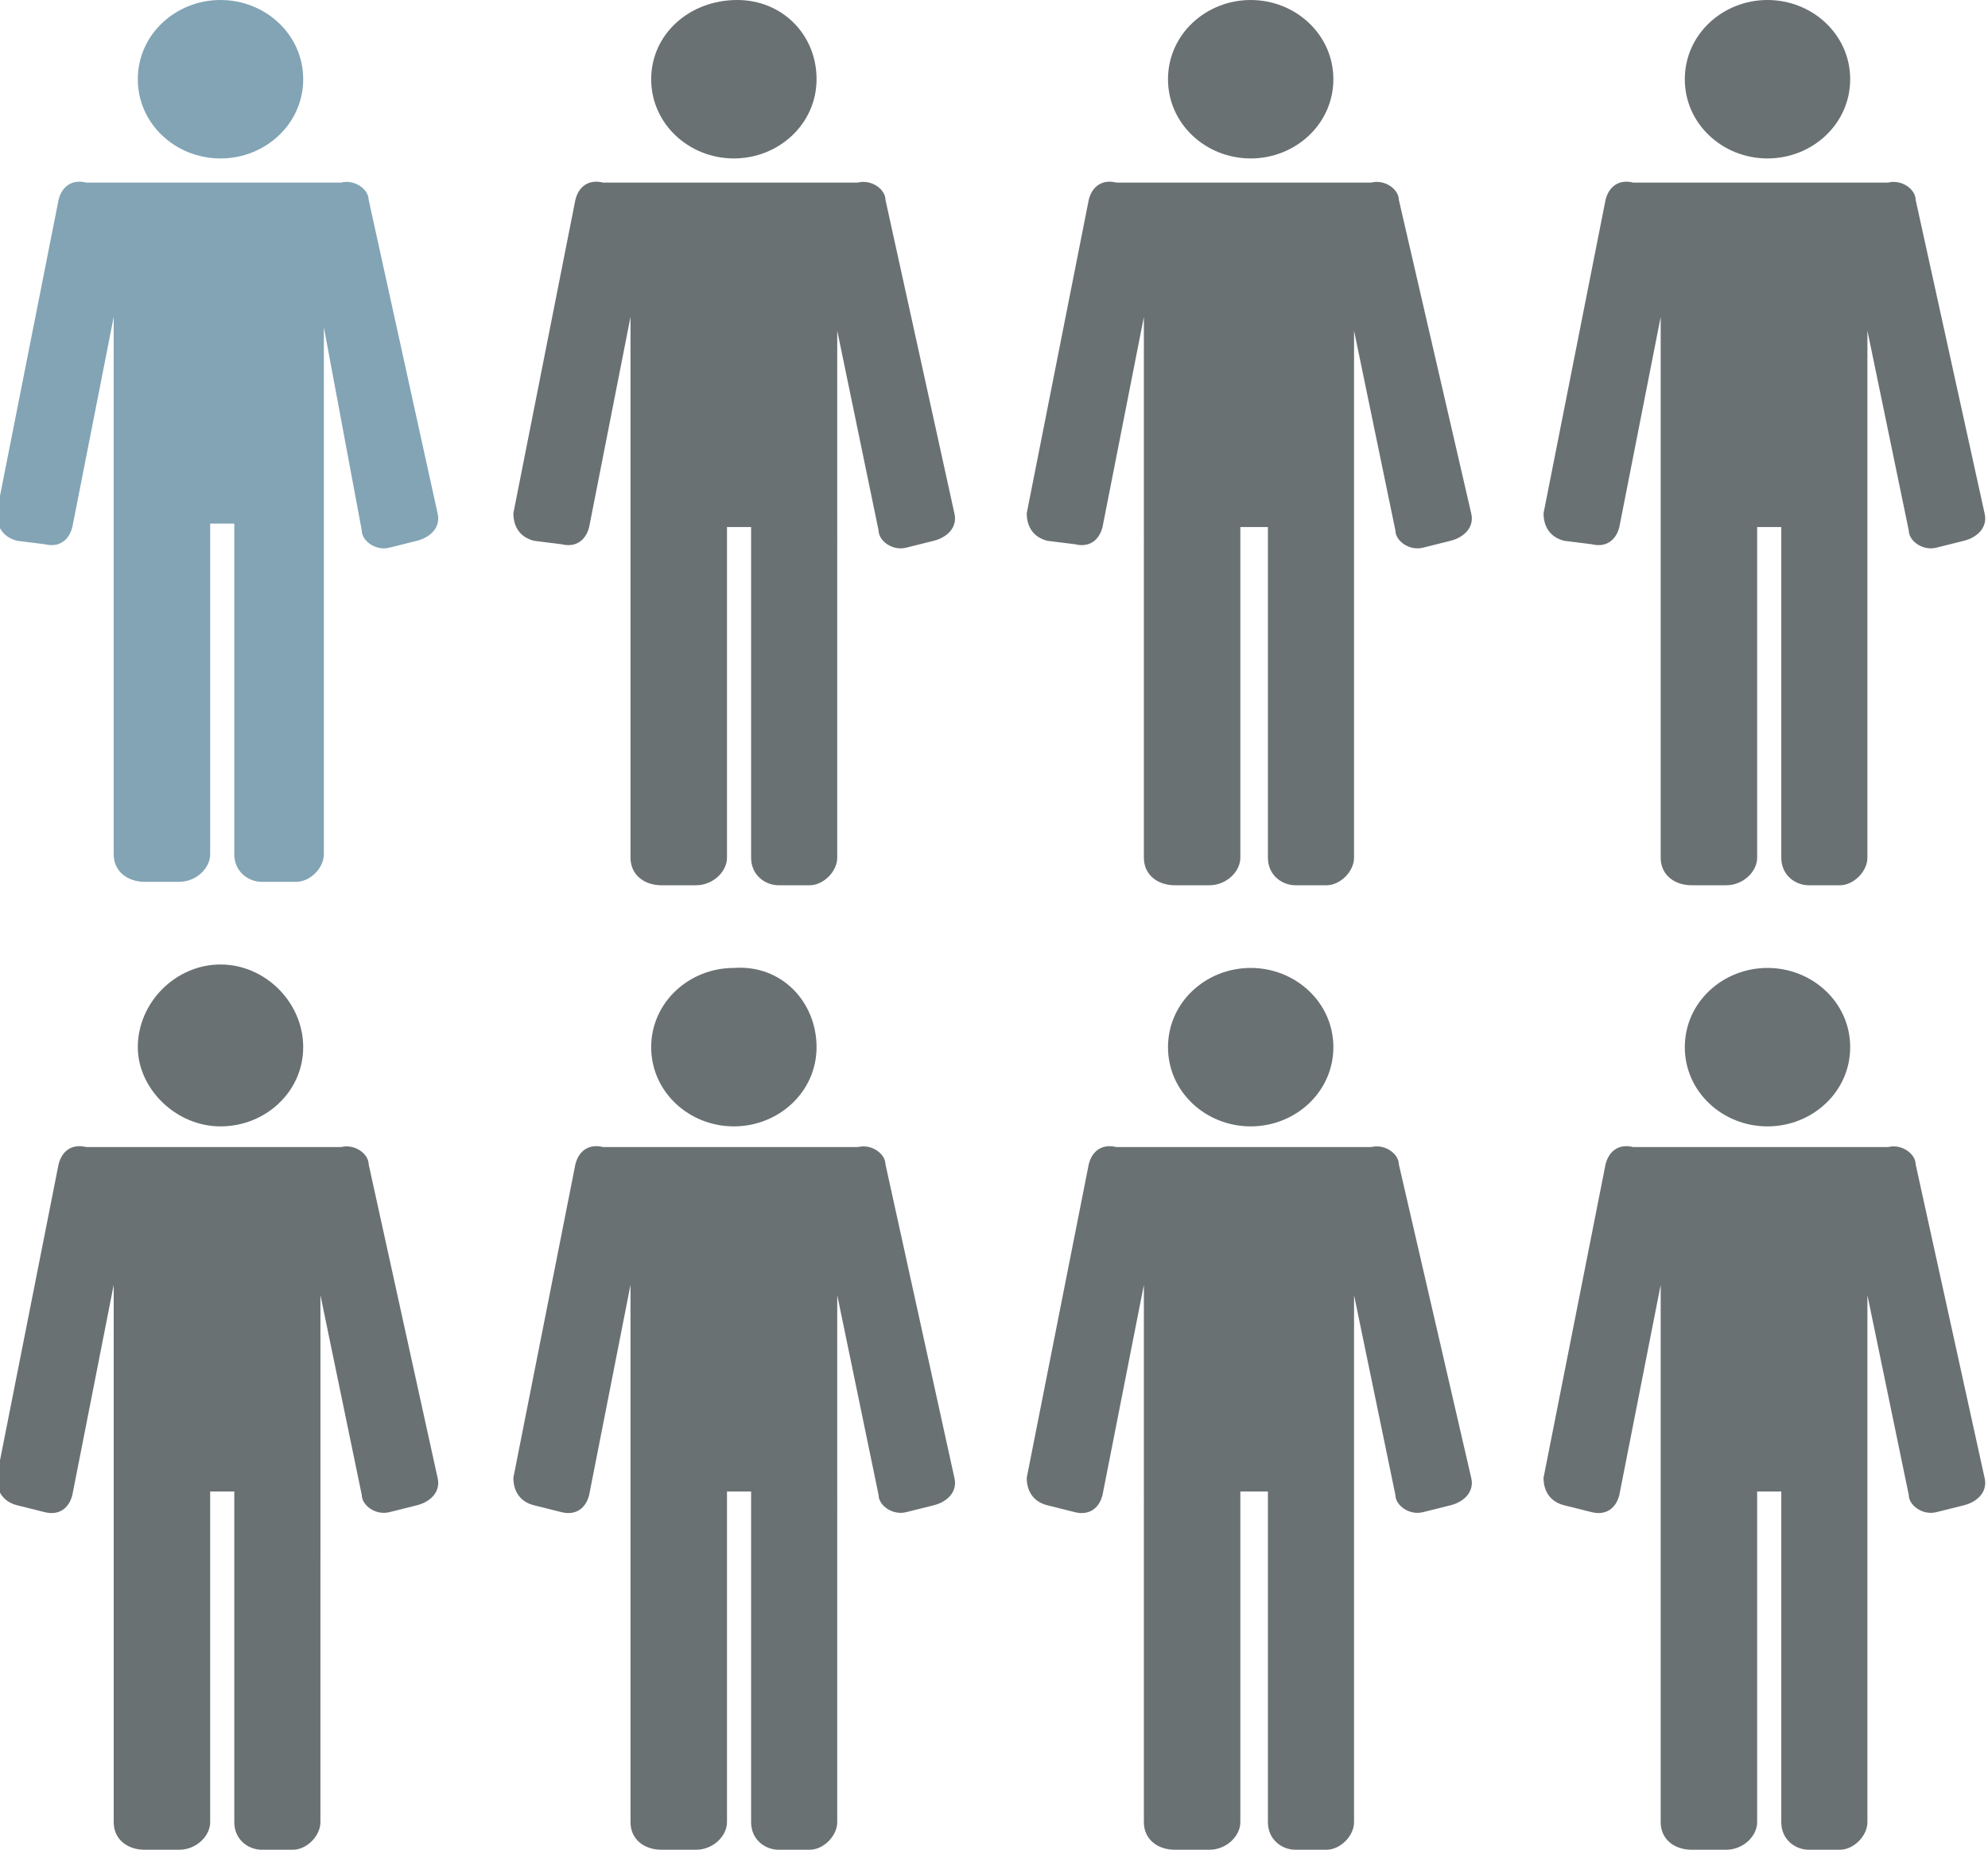<svg xmlns="http://www.w3.org/2000/svg" viewBox="0 0 57.7 53.7"><path d="M12.7 42.9c.1.4-.2.7-.6.8l-.8.2c-.4.1-.8-.2-.8-.5l-1.2-5.8V52.9c0 .4-.4.8-.8.8h-.9c-.4 0-.8-.3-.8-.8v-9.6h-.7v9.6c0 .4-.4.8-.9.8h-1c-.5 0-.9-.3-.9-.8V37.3l-1.2 6.1c-.1.4-.4.6-.8.5l-.8-.2c-.4-.1-.6-.4-.6-.8l1.8-9.1c.1-.4.4-.6.8-.5H9.9c.4-.1.8.2.8.5l2 9.1zM8.8 30.4c0 1.3-1.1 2.3-2.4 2.3S4 31.6 4 30.4C4 29.1 5.1 28 6.4 28s2.4 1.1 2.4 2.4zm18.9-15.5c.1.4-.2.7-.6.8l-.8.2c-.4.1-.8-.2-.8-.5l-1.2-5.8V24.9c0 .4-.4.8-.8.8h-.9c-.4 0-.8-.3-.8-.8v-9.6h-.7v9.6c0 .4-.4.8-.9.8h-1c-.5 0-.9-.3-.9-.8V9.2l-1.2 6.1c-.1.4-.4.6-.8.5l-.8-.1c-.4-.1-.6-.4-.6-.8l1.8-9.1c.1-.4.4-.6.8-.5H24.9c.4-.1.8.2.8.5l2 9.1zm-4-12.6c0 1.3-1.1 2.3-2.4 2.3-1.3 0-2.4-1-2.4-2.3S20 0 21.4 0c1.3 0 2.3 1 2.3 2.3zm4 40.6c.1.4-.2.7-.6.8l-.8.2c-.4.1-.8-.2-.8-.5l-1.2-5.8V52.9c0 .4-.4.8-.8.8h-.9c-.4 0-.8-.3-.8-.8v-9.6h-.7v9.6c0 .4-.4.8-.9.8h-1c-.5 0-.9-.3-.9-.8V37.3l-1.2 6.1c-.1.4-.4.6-.8.5l-.8-.2c-.4-.1-.6-.4-.6-.8l1.8-9.1c.1-.4.4-.6.8-.5H24.9c.4-.1.8.2.8.5l2 9.1zm-4-12.5c0 1.3-1.1 2.3-2.4 2.3-1.3 0-2.4-1-2.4-2.3 0-1.3 1.1-2.3 2.4-2.3 1.4-.1 2.4 1 2.4 2.3zm19-15.5c.1.4-.2.7-.6.8l-.8.2c-.4.1-.8-.2-.8-.5l-1.2-5.8V24.9c0 .4-.4.8-.8.8h-.9c-.4 0-.8-.3-.8-.8v-9.6H36v9.6c0 .4-.4.8-.9.8h-1c-.5 0-.9-.3-.9-.8V9.2L32 15.3c-.1.4-.4.6-.8.5l-.8-.1c-.4-.1-.6-.4-.6-.8l1.8-9.1c.1-.4.4-.6.8-.5H39.8c.4-.1.8.2.8.5l2.1 9.1zm-4-12.6c0 1.3-1.1 2.3-2.4 2.3s-2.4-1-2.4-2.3S35 0 36.3 0s2.4 1 2.4 2.3zm4 40.6c.1.4-.2.7-.6.8l-.8.2c-.4.1-.8-.2-.8-.5l-1.2-5.8V52.9c0 .4-.4.8-.8.8h-.9c-.4 0-.8-.3-.8-.8v-9.6H36v9.6c0 .4-.4.8-.9.8h-1c-.5 0-.9-.3-.9-.8V37.3L32 43.4c-.1.4-.4.6-.8.5l-.8-.2c-.4-.1-.6-.4-.6-.8l1.8-9.1c.1-.4.4-.6.8-.5H39.8c.4-.1.8.2.8.5l2.1 9.1zm-4-12.5c0 1.3-1.1 2.3-2.4 2.3s-2.4-1-2.4-2.3c0-1.3 1.1-2.3 2.4-2.3s2.4 1 2.4 2.3zm18.9-15.5c.1.4-.2.7-.6.8l-.8.2c-.4.1-.8-.2-.8-.5l-1.2-5.8V24.9c0 .4-.4.8-.8.8h-.9c-.4 0-.8-.3-.8-.8v-9.6H51v9.6c0 .4-.4.8-.9.8h-1c-.5 0-.9-.3-.9-.8V9.2L47 15.3c-.1.4-.4.6-.8.5l-.8-.1c-.4-.1-.6-.4-.6-.8l1.8-9.1c.1-.4.4-.6.8-.5H54.8c.4-.1.8.2.8.5l2 9.1zM53.7 2.3c0 1.3-1.1 2.3-2.4 2.3s-2.4-1-2.4-2.3S50 0 51.3 0s2.4 1 2.4 2.3zm3.9 40.6c.1.4-.2.7-.6.8l-.8.2c-.4.1-.8-.2-.8-.5l-1.2-5.8V52.9c0 .4-.4.8-.8.8h-.9c-.4 0-.8-.3-.8-.8v-9.6H51v9.6c0 .4-.4.8-.9.8h-1c-.5 0-.9-.3-.9-.8V37.3L47 43.4c-.1.4-.4.6-.8.5l-.8-.2c-.4-.1-.6-.4-.6-.8l1.8-9.1c.1-.4.4-.6.8-.5H54.8c.4-.1.8.2.8.5l2 9.1zm-3.9-12.5c0 1.3-1.1 2.3-2.4 2.3s-2.4-1-2.4-2.3c0-1.3 1.1-2.3 2.4-2.3s2.4 1 2.4 2.3z" fill-rule="evenodd" clip-rule="evenodd" fill="#6a7173"/><path d="M12.7 14.9c.1.4-.2.7-.6.8l-.8.2c-.4.1-.8-.2-.8-.5L9.4 9.5V24.8c0 .4-.4.8-.8.8h-1c-.4 0-.8-.3-.8-.8v-9.6h-.7v9.6c0 .4-.4.8-.9.8h-1c-.5 0-.9-.3-.9-.8V9.2l-1.2 6.1c-.1.4-.4.6-.8.5l-.8-.1c-.4-.1-.6-.4-.6-.8l1.8-9.1c.1-.4.4-.6.8-.5H9.9c.4-.1.8.2.8.5l2 9.1zM8.8 2.3c0 1.3-1.1 2.3-2.4 2.3S4 3.6 4 2.3 5.1 0 6.4 0s2.4 1 2.4 2.3z" fill="#82a4b5"/></svg>